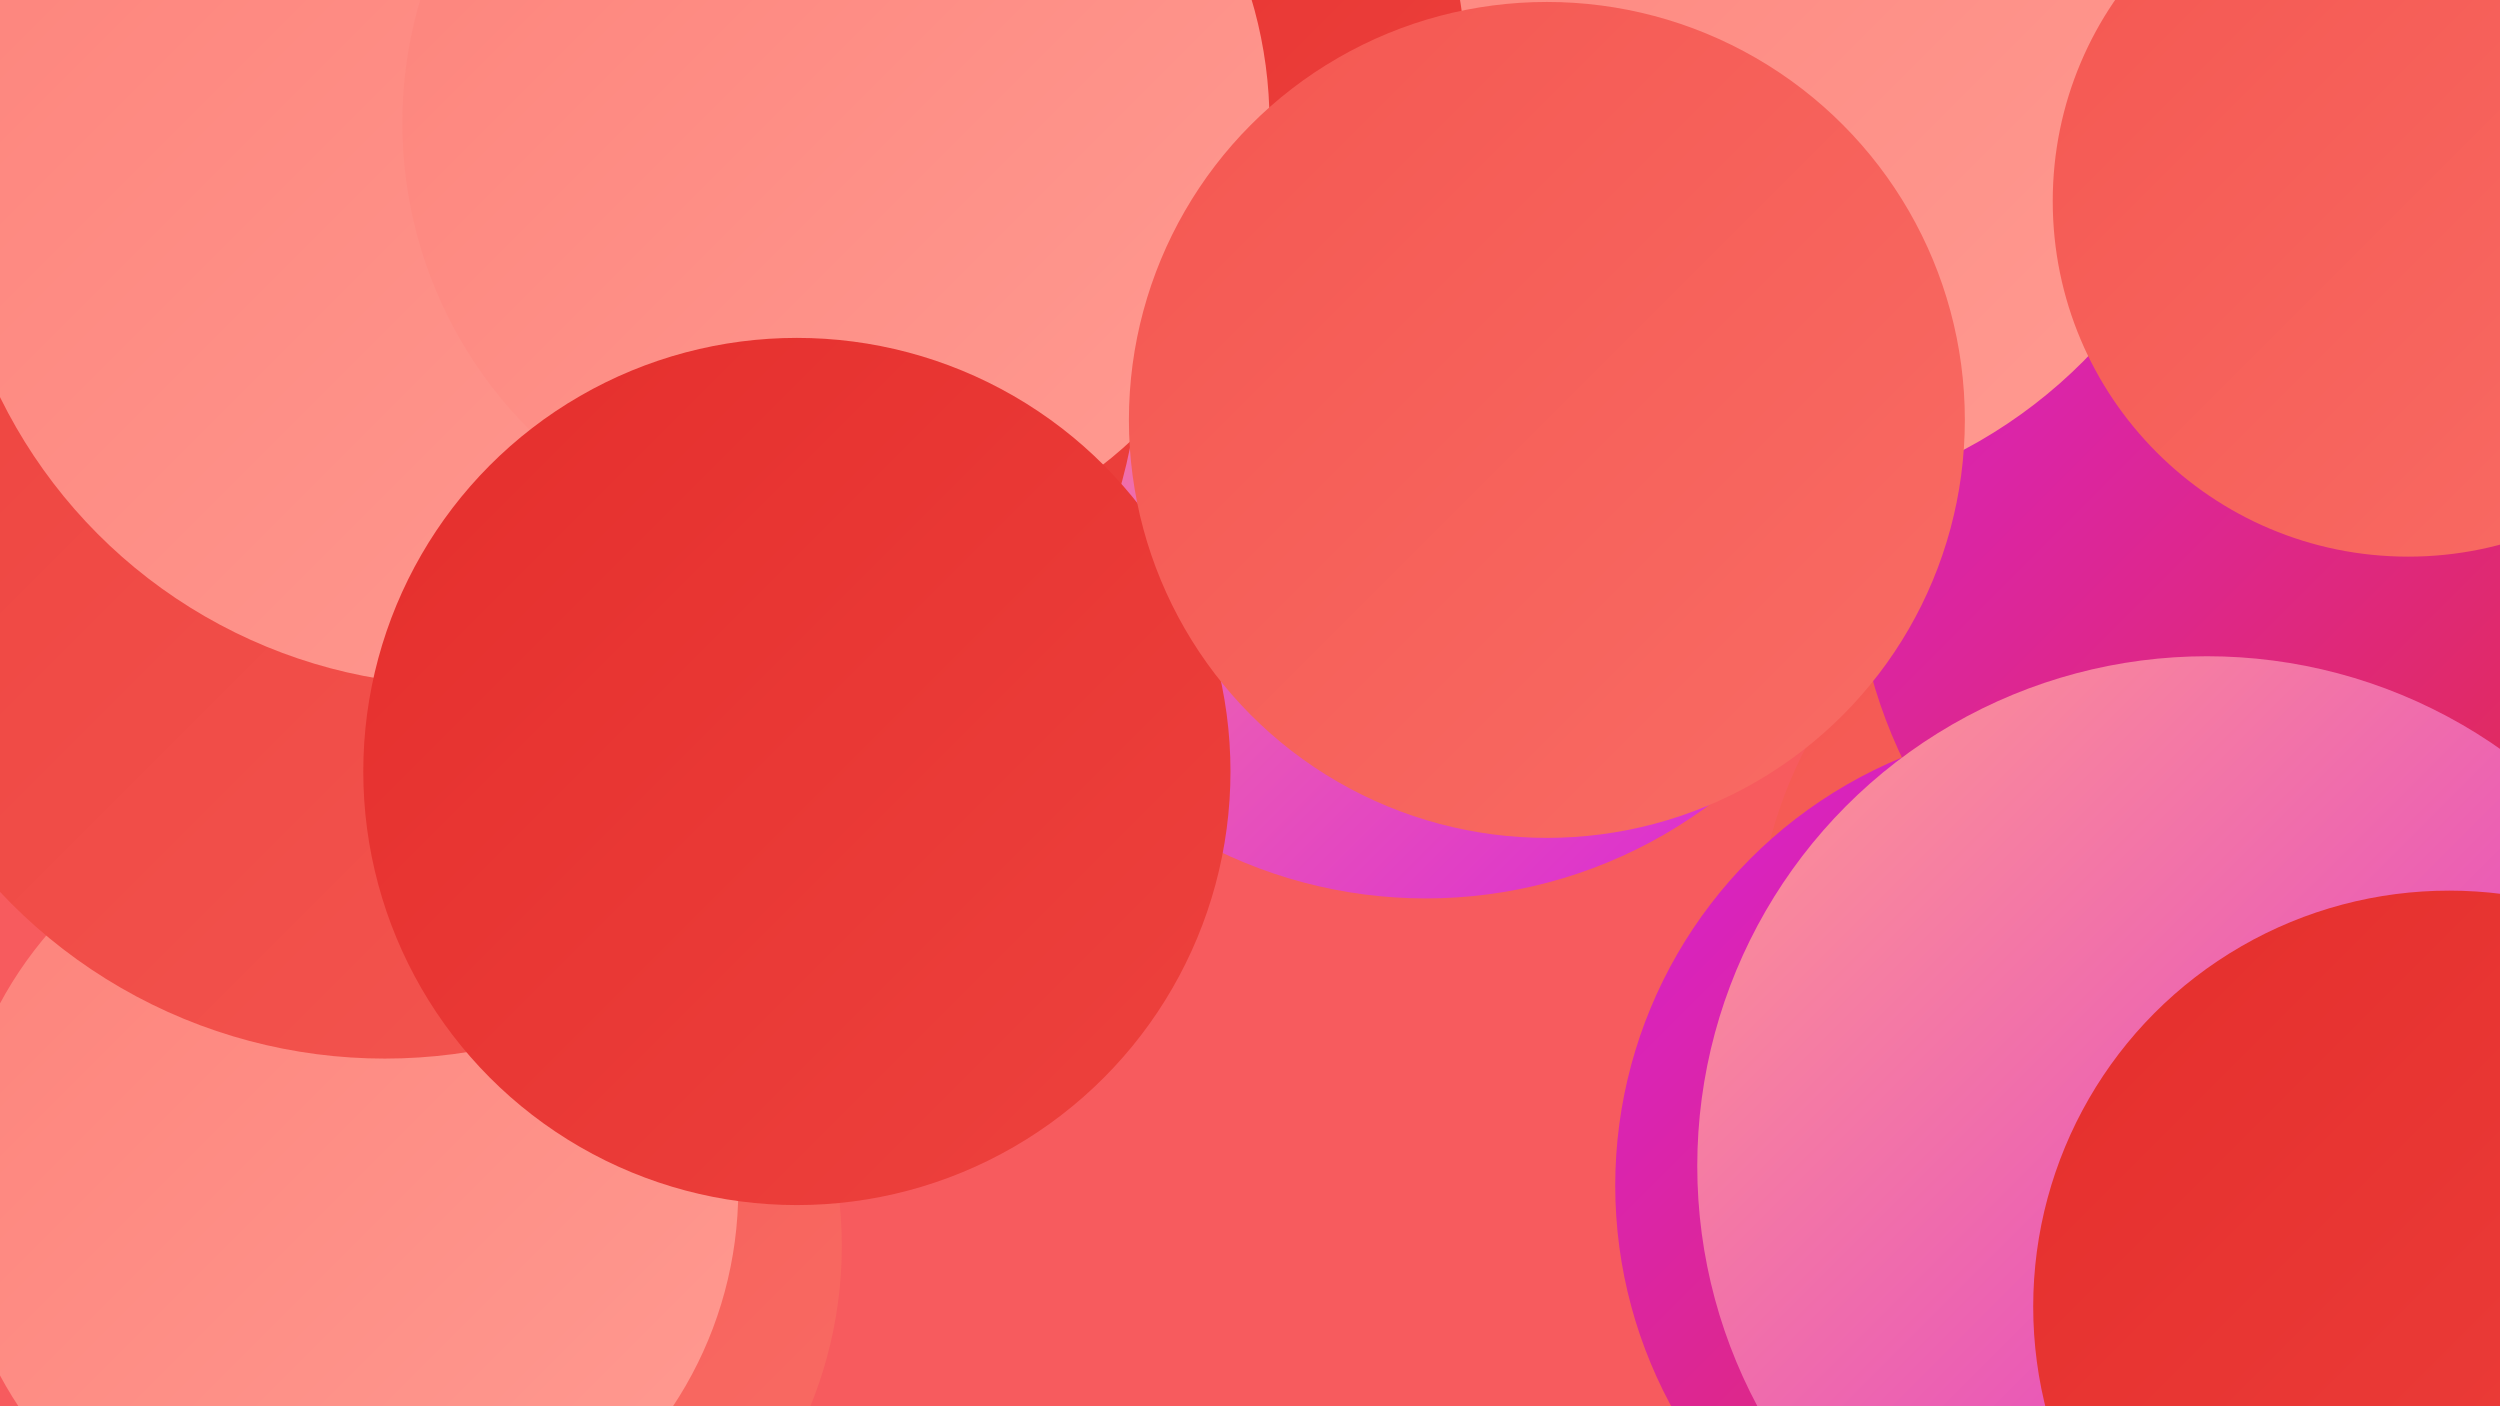 <?xml version="1.0" encoding="UTF-8"?><svg width="1280" height="720" xmlns="http://www.w3.org/2000/svg"><defs><linearGradient id="grad0" x1="0%" y1="0%" x2="100%" y2="100%"><stop offset="0%" style="stop-color:#d721d6;stop-opacity:1" /><stop offset="100%" style="stop-color:#e52e2c;stop-opacity:1" /></linearGradient><linearGradient id="grad1" x1="0%" y1="0%" x2="100%" y2="100%"><stop offset="0%" style="stop-color:#e52e2c;stop-opacity:1" /><stop offset="100%" style="stop-color:#ed423e;stop-opacity:1" /></linearGradient><linearGradient id="grad2" x1="0%" y1="0%" x2="100%" y2="100%"><stop offset="0%" style="stop-color:#ed423e;stop-opacity:1" /><stop offset="100%" style="stop-color:#f45751;stop-opacity:1" /></linearGradient><linearGradient id="grad3" x1="0%" y1="0%" x2="100%" y2="100%"><stop offset="0%" style="stop-color:#f45751;stop-opacity:1" /><stop offset="100%" style="stop-color:#f96c65;stop-opacity:1" /></linearGradient><linearGradient id="grad4" x1="0%" y1="0%" x2="100%" y2="100%"><stop offset="0%" style="stop-color:#f96c65;stop-opacity:1" /><stop offset="100%" style="stop-color:#fd827a;stop-opacity:1" /></linearGradient><linearGradient id="grad5" x1="0%" y1="0%" x2="100%" y2="100%"><stop offset="0%" style="stop-color:#fd827a;stop-opacity:1" /><stop offset="100%" style="stop-color:#ff9b92;stop-opacity:1" /></linearGradient><linearGradient id="grad6" x1="0%" y1="0%" x2="100%" y2="100%"><stop offset="0%" style="stop-color:#ff9b92;stop-opacity:1" /><stop offset="100%" style="stop-color:#d721d6;stop-opacity:1" /></linearGradient></defs><rect width="1280" height="720" fill="#f75b5e" /><circle cx="730" cy="216" r="244" fill="url(#grad6)" /><circle cx="214" cy="638" r="217" fill="url(#grad3)" /><circle cx="1270" cy="313" r="270" fill="url(#grad5)" /><circle cx="311" cy="175" r="273" fill="url(#grad1)" /><circle cx="1124" cy="487" r="225" fill="url(#grad3)" /><circle cx="1064" cy="607" r="237" fill="url(#grad0)" /><circle cx="288" cy="310" r="262" fill="url(#grad5)" /><circle cx="177" cy="609" r="201" fill="url(#grad5)" /><circle cx="184" cy="151" r="278" fill="url(#grad6)" /><circle cx="197" cy="272" r="270" fill="url(#grad2)" /><circle cx="1205" cy="278" r="256" fill="url(#grad0)" /><circle cx="1130" cy="597" r="261" fill="url(#grad6)" /><circle cx="886" cy="5" r="255" fill="url(#grad5)" /><circle cx="567" cy="30" r="183" fill="url(#grad1)" /><circle cx="237" cy="87" r="264" fill="url(#grad5)" /><circle cx="428" cy="63" r="222" fill="url(#grad5)" /><circle cx="408" cy="395" r="222" fill="url(#grad1)" /><circle cx="1254" cy="669" r="213" fill="url(#grad1)" /><circle cx="1233" cy="103" r="182" fill="url(#grad3)" /><circle cx="792" cy="215" r="214" fill="url(#grad3)" /></svg>
